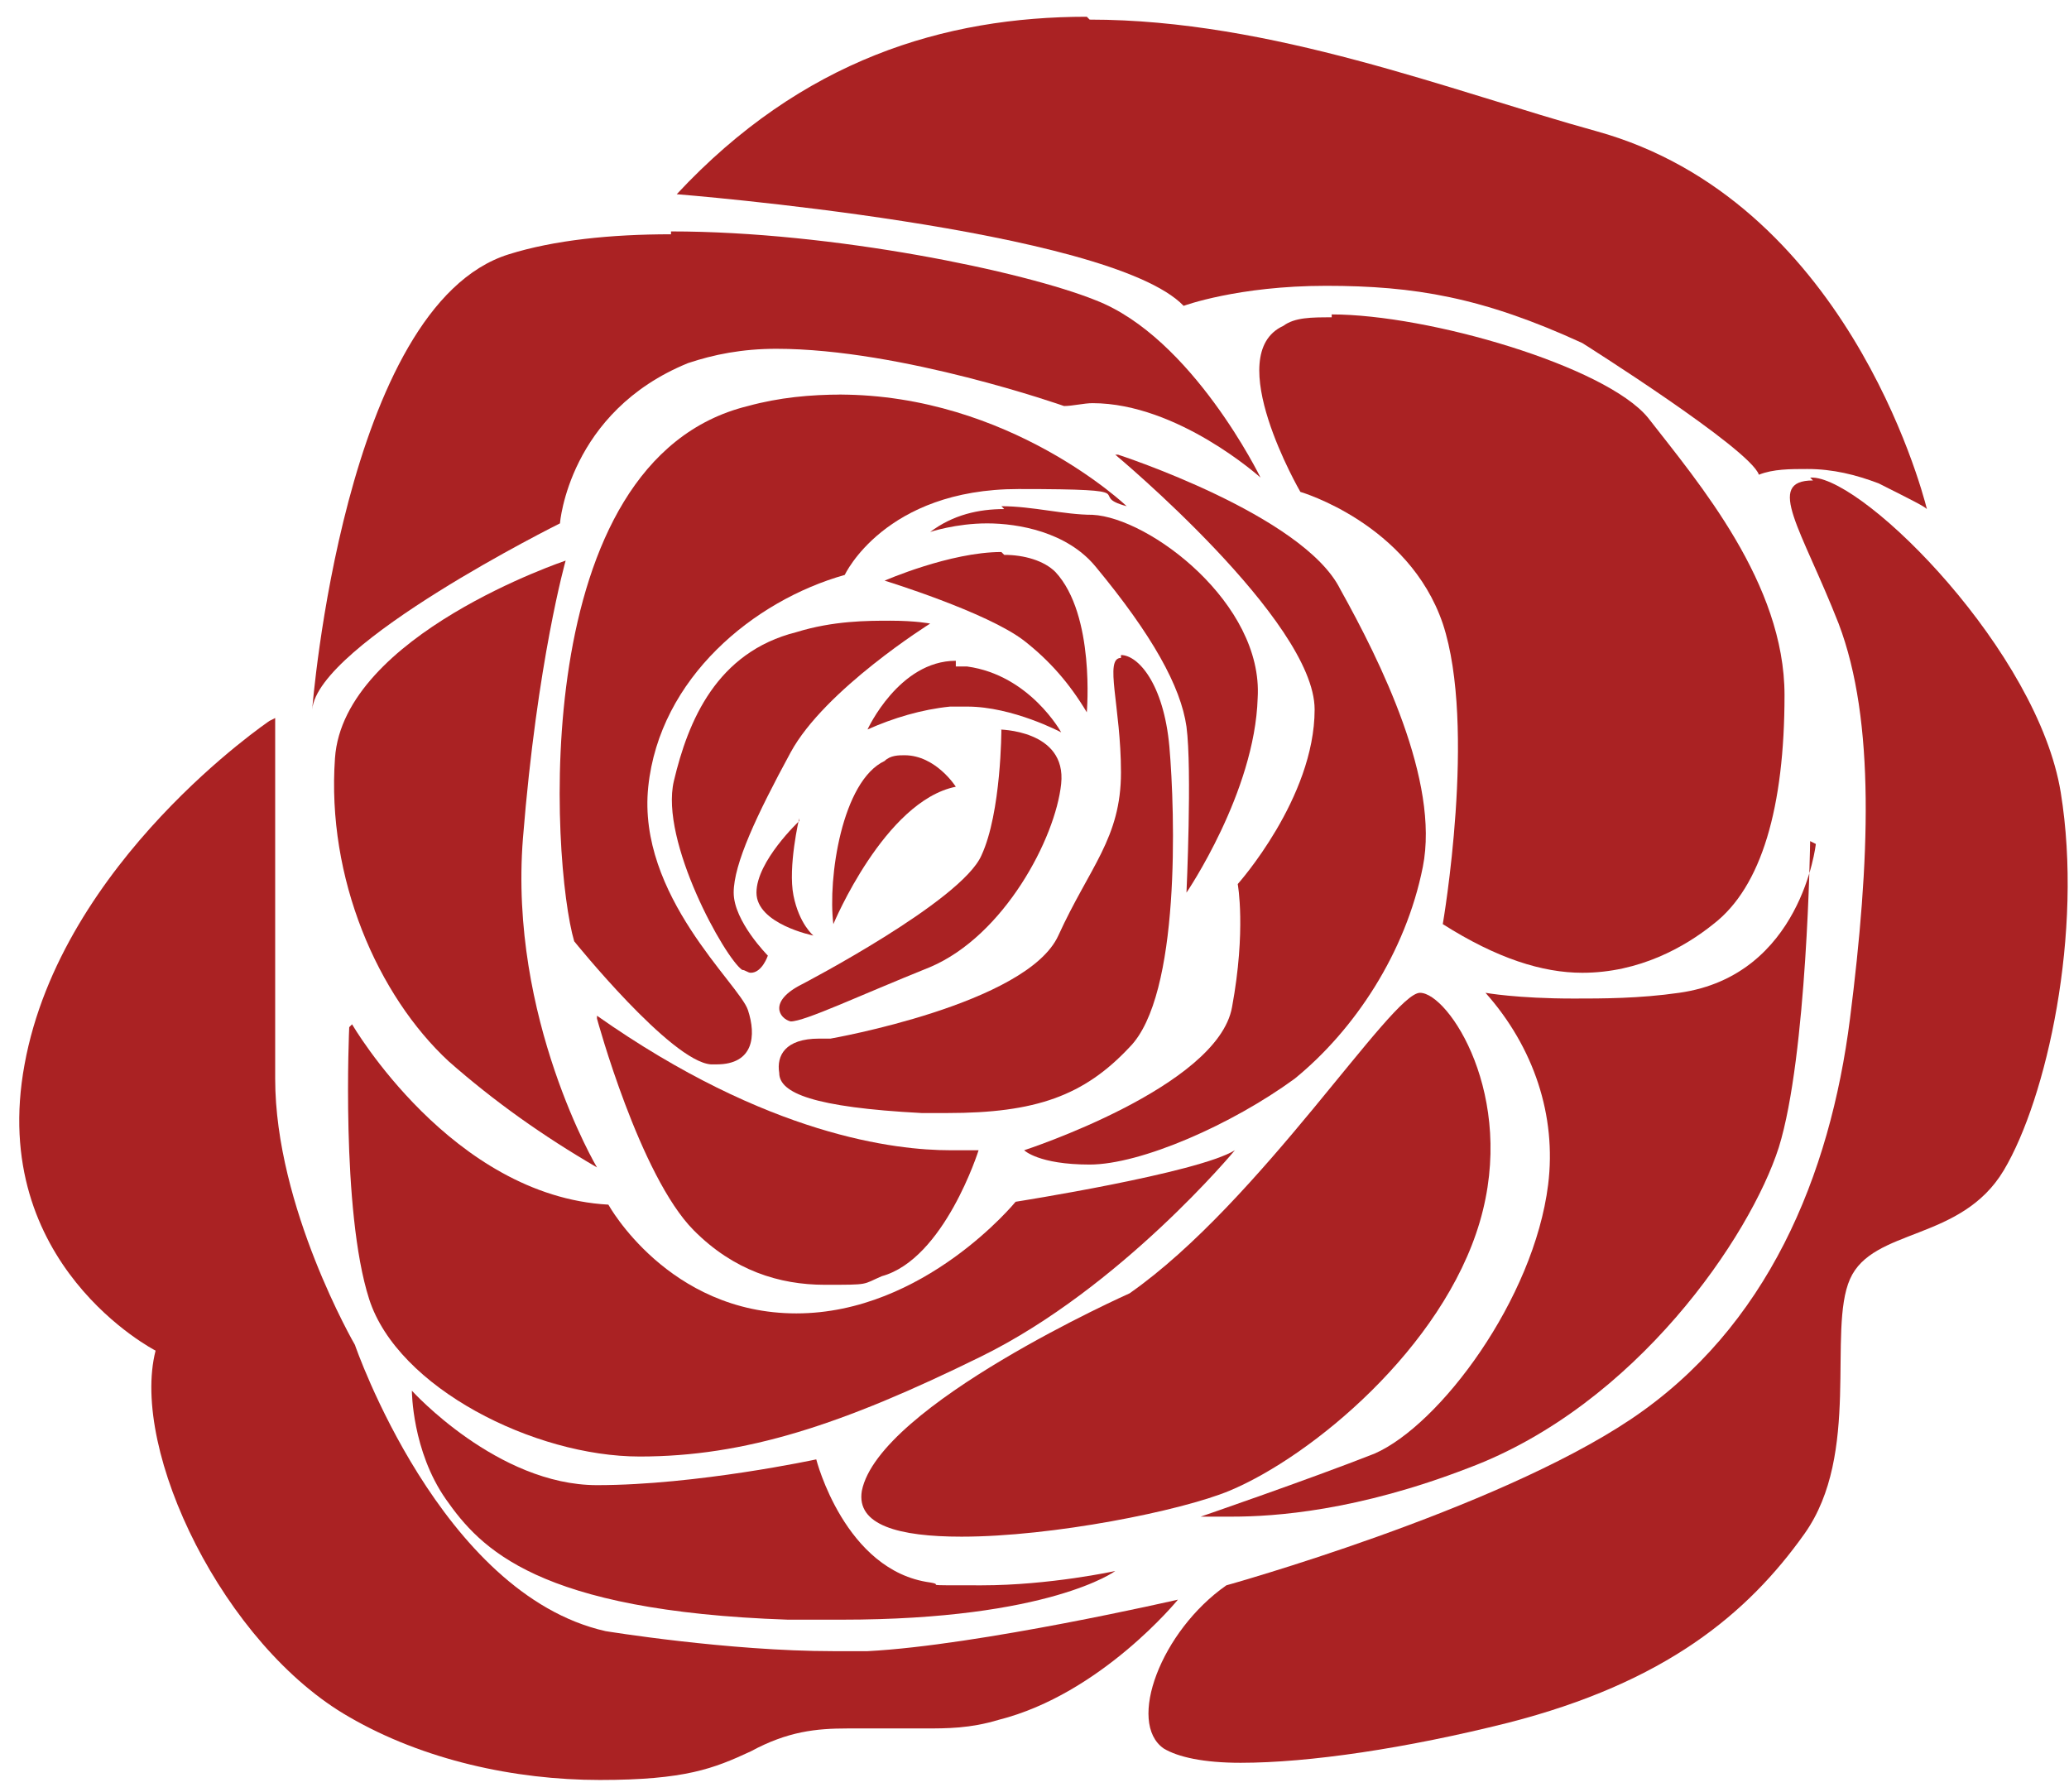 <?xml version="1.0" encoding="UTF-8"?> <svg xmlns="http://www.w3.org/2000/svg" width="97" height="84" viewBox="0 0 97 84" fill="none"><g clip-path="url(#clip0_120_88)"><path d="M66.573 46.539C65.238 46.539 59.096 56.334 52.955 60.628C52.955 60.628 41.206 65.861 40.405 69.886C40.138 71.496 42.14 72.033 45.078 72.033C49.35 72.033 55.358 70.826 57.628 69.886C61.5 68.276 67.641 63.178 69.377 57.274C71.112 51.37 67.908 46.539 66.573 46.539Z" fill="#AA2223"></path><path d="M62.434 14.874C61.5 14.874 60.699 14.874 60.164 15.276C57.227 16.618 60.965 23.058 60.965 23.058C60.965 23.058 66.039 24.534 67.641 29.231C69.243 34.061 67.641 43.319 67.641 43.319C70.178 44.929 72.314 45.6 74.183 45.6C76.853 45.6 78.99 44.393 80.325 43.319C82.594 41.575 83.663 37.818 83.663 32.585C83.663 27.352 79.657 22.656 77.254 19.57C75.251 17.155 66.974 14.739 62.434 14.739" fill="#AA2223"></path><path d="M85.131 39.562C85.131 39.562 84.463 45.734 78.722 46.539C76.853 46.808 75.118 46.808 73.783 46.808C71.112 46.808 69.644 46.539 69.644 46.539C71.913 49.089 72.981 52.309 72.581 55.529C71.913 60.897 67.507 66.8 64.437 68.142C61.366 69.35 56.292 71.094 56.292 71.094H57.761C59.764 71.094 63.636 70.826 68.843 68.813C76.72 65.861 82.06 57.945 83.395 53.785C84.731 49.491 84.864 39.428 84.864 39.428" fill="#AA2223"></path><path d="M84.998 22.522C82.728 22.522 84.463 24.803 86.199 29.231C87.935 33.793 87.668 40.367 86.733 47.747C85.799 55.127 82.861 62.238 76.453 66.532C70.044 70.826 57.494 74.314 57.494 74.314C54.423 76.461 52.821 80.755 54.557 81.962C55.224 82.365 56.426 82.633 58.162 82.633C61.366 82.633 65.905 81.962 70.712 80.755C78.055 78.876 81.927 75.656 84.597 71.899C87.267 68.142 85.665 62.372 86.733 59.957C87.801 57.542 91.94 58.213 93.943 54.858C95.945 51.504 97.681 43.722 96.613 37.147C95.545 30.572 87.534 22.522 84.998 22.387H84.864" fill="#AA2223"></path><path d="M16.373 48.15C16.373 48.15 15.972 56.737 17.307 60.897C18.642 65.056 25.051 68.276 29.991 68.276C34.931 68.276 39.47 66.8 46.012 63.58C52.554 60.36 57.895 53.919 57.895 53.919C56.159 54.993 47.615 56.334 47.615 56.334C47.615 56.334 43.342 61.567 37.334 61.567C31.326 61.567 28.522 56.469 28.522 56.469C21.179 56.066 16.506 48.015 16.506 48.015" fill="#AA2223"></path><path d="M27.988 47.747C27.988 47.747 29.991 55.127 32.528 57.676C34.397 59.555 36.533 60.226 38.669 60.226C40.805 60.226 40.405 60.226 41.34 59.823C44.277 59.018 45.879 53.919 45.879 53.919H44.544C42.007 53.919 35.999 53.248 27.988 47.613" fill="#AA2223"></path><path d="M52.287 21.314C52.287 21.314 61.633 29.096 61.633 33.256C61.633 37.415 58.028 41.441 58.028 41.441C58.028 41.441 58.429 43.588 57.761 47.21C57.093 50.967 48.015 53.919 48.015 53.919C48.015 53.919 48.682 54.59 51.085 54.59C53.489 54.59 57.761 52.712 60.698 50.565C63.502 48.284 65.905 44.661 66.706 40.636C67.507 36.61 64.704 30.975 62.834 27.62C61.099 24.132 52.42 21.314 52.42 21.314" fill="#AA2223"></path><path d="M26.519 26.279C26.519 26.279 16.105 29.767 15.705 35.537C15.304 41.172 17.707 46.674 21.045 49.76C23.181 51.638 25.451 53.248 27.988 54.724C27.988 54.724 23.849 47.747 24.517 39.294C25.184 30.975 26.519 26.279 26.519 26.279Z" fill="#AA2223"></path><path d="M39.47 18.496C38.002 18.496 36.533 18.631 35.064 19.033C24.651 21.582 25.852 40.502 26.92 44.124C26.92 44.124 31.46 49.76 33.329 49.894H33.596C35.331 49.894 35.465 48.552 35.064 47.345C34.664 46.137 29.858 41.977 30.392 36.879C30.926 31.78 35.331 28.157 39.604 26.95C39.604 26.95 41.473 22.924 47.748 22.924C54.023 22.924 50.819 23.193 52.822 23.729C52.822 23.729 47.347 18.496 39.337 18.496" fill="#AA2223"></path><path d="M46.947 34.195C46.947 34.195 46.947 38.086 46.012 40.099C45.078 42.246 37.601 46.137 37.601 46.137C35.999 46.942 36.533 47.747 37.067 47.881C37.734 47.881 40.271 46.674 43.609 45.332C47.08 43.856 49.483 39.294 49.75 36.745C50.017 34.195 46.813 34.195 46.813 34.195" fill="#AA2223"></path><path d="M52.554 30.841C51.753 30.841 52.554 33.122 52.554 36.208C52.554 39.294 51.086 40.636 49.617 43.856C48.148 47.076 38.936 48.686 38.936 48.686H38.402C36.8 48.686 36.399 49.491 36.533 50.297C36.533 51.236 38.135 51.907 43.208 52.175H44.41C48.549 52.175 50.819 51.37 52.955 49.089C55.358 46.674 55.091 38.086 54.824 35C54.557 32.048 53.355 30.706 52.554 30.706" fill="#AA2223"></path><path d="M47.08 23.863C45.879 23.863 44.677 24.132 43.609 24.937C43.609 24.937 44.81 24.534 46.279 24.534C47.748 24.534 50.017 24.937 51.353 26.547C54.023 29.767 55.358 32.182 55.625 34.061C55.892 36.074 55.625 41.843 55.625 41.843C55.625 41.843 58.829 37.147 58.963 32.719C59.23 28.291 53.889 24.266 51.219 24.132C49.884 24.132 48.415 23.729 46.947 23.729" fill="#AA2223"></path><path d="M46.947 25.876C44.543 25.876 41.473 27.218 41.473 27.218C41.473 27.218 46.279 28.694 48.015 30.036C49.216 30.975 50.151 32.048 50.952 33.39C50.952 33.39 51.353 28.828 49.483 26.815C48.949 26.279 48.015 26.01 47.08 26.01" fill="#AA2223"></path><path d="M41.74 29.096C40.672 29.096 39.069 29.096 37.334 29.633C33.595 30.572 32.26 33.793 31.593 36.61C30.925 39.428 33.996 44.929 34.797 45.466C34.931 45.466 35.064 45.6 35.198 45.6C35.732 45.6 35.999 44.795 35.999 44.795C35.999 44.795 34.397 43.185 34.397 41.843C34.397 40.502 35.465 38.221 37.067 35.269C38.669 32.317 43.609 29.231 43.609 29.231C43.609 29.231 42.941 29.096 41.74 29.096Z" fill="#AA2223"></path><path d="M44.811 30.975C42.141 30.975 40.672 34.195 40.672 34.195C41.873 33.658 43.209 33.256 44.544 33.122H45.345C47.481 33.122 49.751 34.329 49.751 34.329C49.751 34.329 48.282 31.646 45.345 31.243H44.811" fill="#AA2223"></path><path d="M37.468 38.489C37.468 38.489 35.465 40.367 35.465 41.843C35.465 43.319 38.135 43.856 38.135 43.856C38.135 43.856 37.468 43.319 37.2 41.977C36.934 40.636 37.468 38.355 37.468 38.355" fill="#AA2223"></path><path d="M42.408 35.403C42.141 35.403 41.74 35.403 41.473 35.671C39.47 36.61 38.803 41.172 39.07 43.319C39.07 43.319 41.473 37.55 44.811 36.879C44.811 36.879 43.876 35.403 42.408 35.403Z" fill="#AA2223"></path><path d="M31.459 10.982C28.655 10.982 25.985 11.251 23.849 11.922C16.105 14.337 14.637 33.256 14.637 33.256C14.904 30.17 26.252 24.534 26.252 24.534C26.252 24.534 26.653 19.302 32.26 17.02C33.462 16.618 34.797 16.35 36.399 16.35C42.274 16.35 49.884 19.033 49.884 19.033C50.285 19.033 50.819 18.899 51.219 18.899C55.224 18.899 59.096 22.387 59.096 22.387C59.096 22.387 55.892 15.813 51.353 14.069C48.015 12.727 39.069 10.848 31.459 10.848" fill="#AA2223"></path><path d="M50.952 0.785C44.277 0.785 37.601 2.798 31.727 9.104C31.727 9.104 52.02 10.714 55.492 14.337C55.492 14.337 58.029 13.398 62.167 13.398C66.306 13.398 69.51 13.934 74.183 16.081C74.183 16.081 82.061 21.046 82.461 22.253C83.129 21.985 83.93 21.985 84.731 21.985C85.933 21.985 87.001 22.253 88.069 22.656C89.671 23.461 90.205 23.729 90.338 23.863C90.071 22.79 86.466 9.372 74.851 6.152C68.042 4.274 59.631 0.919 51.086 0.919" fill="#AA2223"></path><path d="M12.634 33.793C12.634 33.793 2.888 40.367 1.152 49.894C-0.583 59.286 7.294 63.312 7.294 63.312C6.092 68.008 10.498 77.132 16.372 80.486C19.844 82.499 24.116 83.438 28.122 83.438C32.127 83.438 33.462 82.902 35.198 82.097C36.933 81.157 38.269 81.023 39.737 81.023H43.342C44.41 81.023 45.478 81.023 46.813 80.621C51.62 79.413 55.225 74.985 55.225 74.985C55.225 74.985 45.879 77.132 40.672 77.4H39.07C34.13 77.4 28.389 76.461 28.389 76.461C20.645 74.717 16.64 63.043 16.64 63.043C16.64 63.043 12.901 56.603 12.901 50.565V33.658L12.634 33.793Z" fill="#AA2223"></path><path d="M19.31 65.19C19.31 65.19 19.31 68.008 20.912 70.289C22.514 72.57 25.184 75.522 36.933 75.924H39.47C49.216 75.924 52.287 73.643 52.287 73.643C52.287 73.643 49.216 74.314 46.012 74.314C42.808 74.314 44.41 74.314 43.609 74.18C39.603 73.643 38.268 68.41 38.268 68.41C38.268 68.41 32.661 69.618 27.988 69.618C23.315 69.618 19.31 65.19 19.31 65.19Z" fill="#AA2223"></path></g><defs><clipPath id="clip0_120_88"><rect width="96.035" height="82.653" fill="white" transform="translate(0.898 0.785)"></rect></clipPath></defs></svg> 